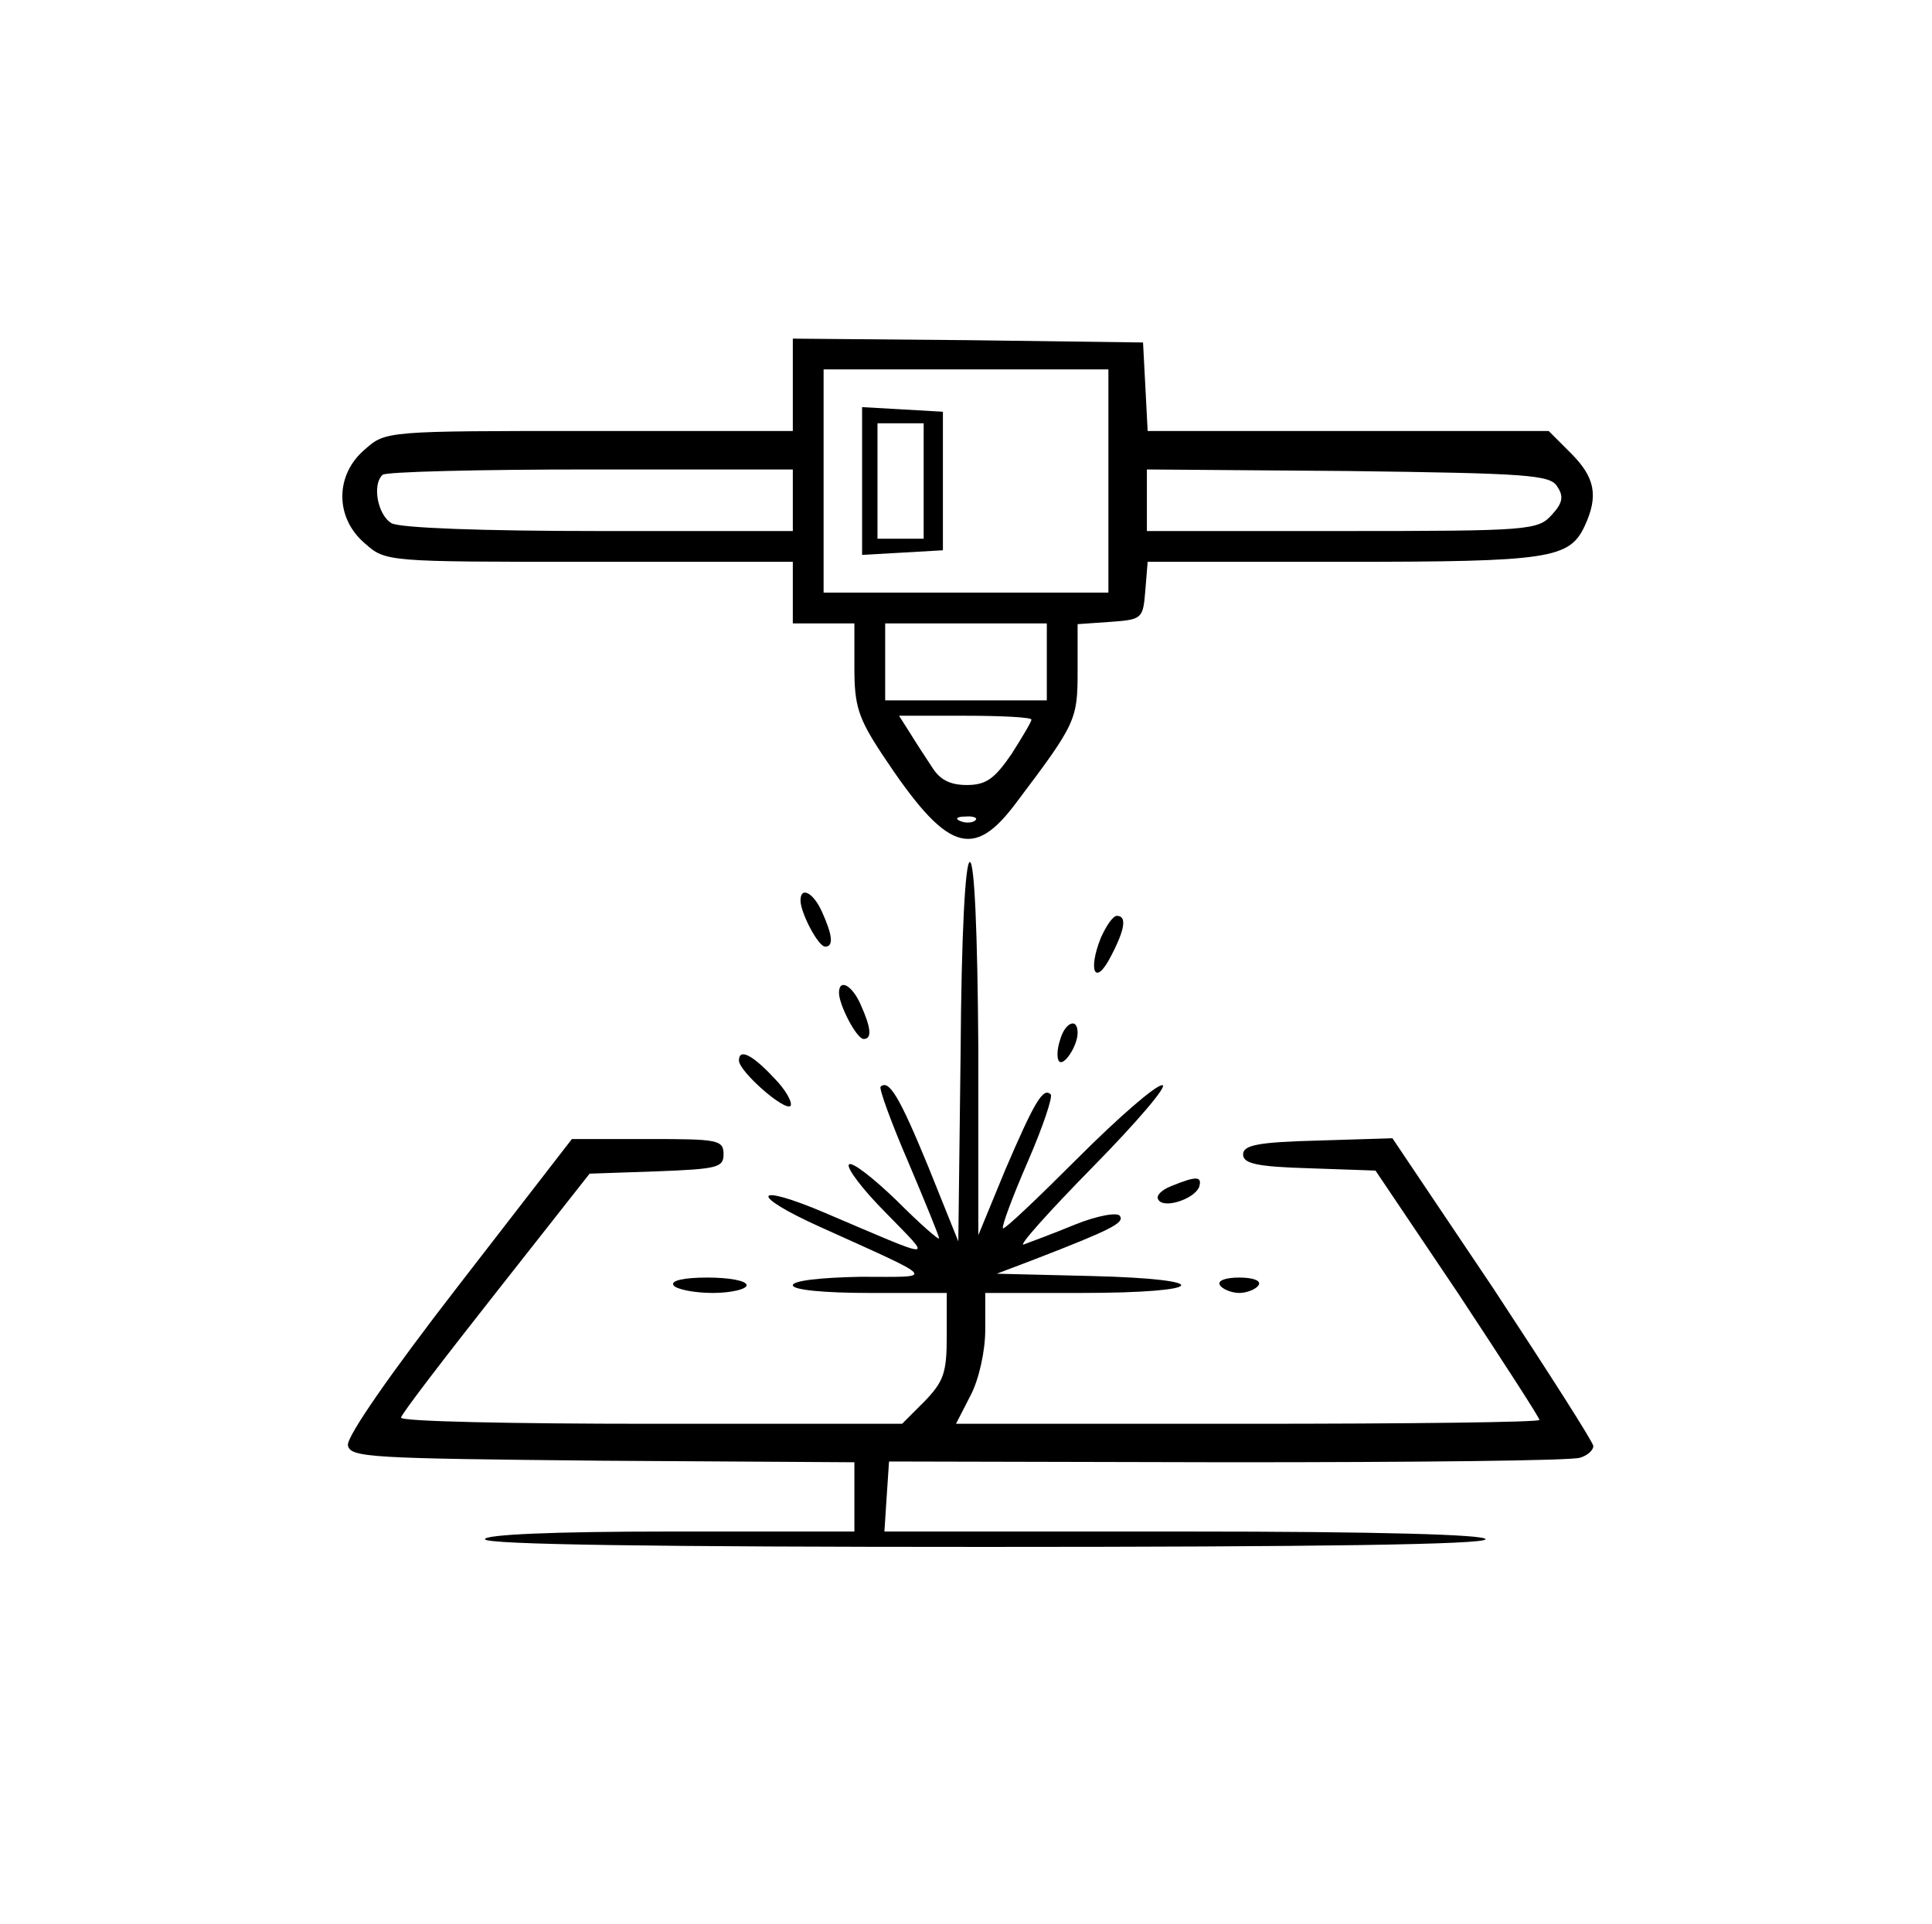 <?xml version="1.0" standalone="no"?>
<!DOCTYPE svg PUBLIC "-//W3C//DTD SVG 20010904//EN"
 "http://www.w3.org/TR/2001/REC-SVG-20010904/DTD/svg10.dtd">
<svg version="1.0" xmlns="http://www.w3.org/2000/svg"
 width="251pt" height="250pt" viewBox="0 0 251 250"
 preserveAspectRatio="xMidYMid meet">

<g transform="translate(0,250) scale(0.1,-0.1)"
fill="#000000" stroke="none">
<path d="M1030 2000 l0 -60 -264 0 c-264 0 -265 0 -292 -24 -39 -33 -39 -89 0
-122 27 -24 28 -24 292 -24 l264 0 0 -40 0 -40 40 0 40 0 0 -58 c0 -49 5 -65
36 -112 84 -127 118 -139 175 -62 77 102 79 107 79 170 l0 61 43 3 c41 3 42 4
45 41 l3 37 254 0 c269 0 294 4 314 47 18 39 13 63 -18 94 l-29 29 -261 0
-260 0 -3 58 -3 57 -227 3 -228 2 0 -60z m410 -125 l0 -145 -185 0 -185 0 0
145 0 145 185 0 185 0 0 -145z m-410 -25 l0 -40 -251 0 c-153 0 -258 4 -270
10 -18 10 -26 50 -12 63 3 4 125 7 270 7 l263 0 0 -40z m993 18 c9 -13 7 -22
-7 -37 -18 -20 -29 -21 -273 -21 l-253 0 0 40 0 40 261 -2 c233 -3 263 -5 272
-20z m-663 -228 l0 -50 -105 0 -105 0 0 50 0 50 105 0 105 0 0 -50z m-20 -75
c0 -3 -12 -23 -26 -45 -22 -32 -33 -40 -58 -40 -22 0 -35 7 -45 23 -8 12 -21
32 -29 45 l-14 22 86 0 c47 0 86 -2 86 -5z m-73 -131 c-3 -3 -12 -4 -19 -1 -8
3 -5 6 6 6 11 1 17 -2 13 -5z"/>
<path d="M1120 1875 l0 -96 53 3 52 3 0 90 0 90 -52 3 -53 3 0 -96z m80 0 l0
-75 -30 0 -30 0 0 75 0 75 30 0 30 0 0 -75z"/>
<path d="M1248 1133 l-3 -246 -39 97 c-37 90 -51 114 -62 104 -2 -3 14 -47 36
-98 22 -52 40 -96 40 -99 0 -3 -25 19 -55 49 -30 29 -58 51 -62 47 -4 -4 18
-33 48 -63 61 -63 69 -63 -79 0 -94 40 -100 24 -7 -18 157 -71 151 -65 53 -65
-52 -1 -88 -5 -88 -11 0 -6 40 -10 100 -10 l100 0 0 -56 c0 -48 -4 -59 -29
-85 l-29 -29 -326 0 c-179 0 -326 3 -325 8 0 4 56 77 123 162 l122 155 87 3
c79 3 87 5 87 22 0 19 -7 20 -98 20 l-99 0 -147 -190 c-89 -115 -146 -197
-144 -208 3 -16 29 -17 331 -20 l327 -2 0 -45 0 -45 -240 0 c-153 0 -240 -4
-240 -10 0 -7 223 -10 650 -10 427 0 650 3 650 10 0 6 -137 10 -391 10 l-390
0 3 46 3 45 441 -1 c242 0 448 2 457 6 10 3 17 10 17 15 0 5 -59 97 -130 205
l-131 195 -97 -3 c-78 -2 -97 -6 -97 -18 0 -12 18 -16 86 -18 l86 -3 107 -159
c58 -88 106 -162 106 -165 0 -3 -171 -5 -379 -5 l-379 0 19 37 c11 21 19 58
19 85 l0 48 124 0 c166 0 177 18 14 22 l-123 3 50 19 c98 38 116 47 110 56 -3
5 -28 1 -58 -11 -29 -12 -59 -23 -67 -26 -8 -3 32 42 90 101 57 58 98 106 90
106 -9 0 -58 -43 -110 -95 -52 -52 -95 -93 -97 -91 -2 2 12 40 32 86 20 46 33
85 30 88 -10 10 -22 -12 -59 -98 l-35 -85 0 243 c-1 151 -5 242 -11 242 -6 0
-11 -94 -12 -247z"/>
<path d="M1040 1330 c0 -16 23 -60 32 -60 11 0 10 14 -4 45 -11 25 -28 34 -28
15z"/>
<path d="M1430 1281 c-17 -43 -7 -63 13 -24 19 36 21 53 8 53 -5 0 -14 -13
-21 -29z"/>
<path d="M1090 1210 c0 -16 23 -60 32 -60 11 0 10 14 -4 45 -11 25 -28 34 -28
15z"/>
<path d="M1377 1148 c-4 -12 -4 -24 -1 -27 6 -7 24 20 24 37 0 21 -17 13 -23
-10z"/>
<path d="M960 1122 c0 -14 59 -66 67 -59 3 4 -6 21 -22 37 -28 30 -45 38 -45
22z"/>
<path d="M1522 959 c-13 -5 -21 -13 -17 -18 7 -12 47 1 53 17 4 14 -4 14 -36
1z"/>
<path d="M875 830 c3 -5 26 -10 51 -10 24 0 44 5 44 10 0 6 -23 10 -51 10 -31
0 -48 -4 -44 -10z"/>
<path d="M1585 830 c3 -5 15 -10 25 -10 10 0 22 5 25 10 4 6 -7 10 -25 10 -18
0 -29 -4 -25 -10z"/>
</g>
</svg>
